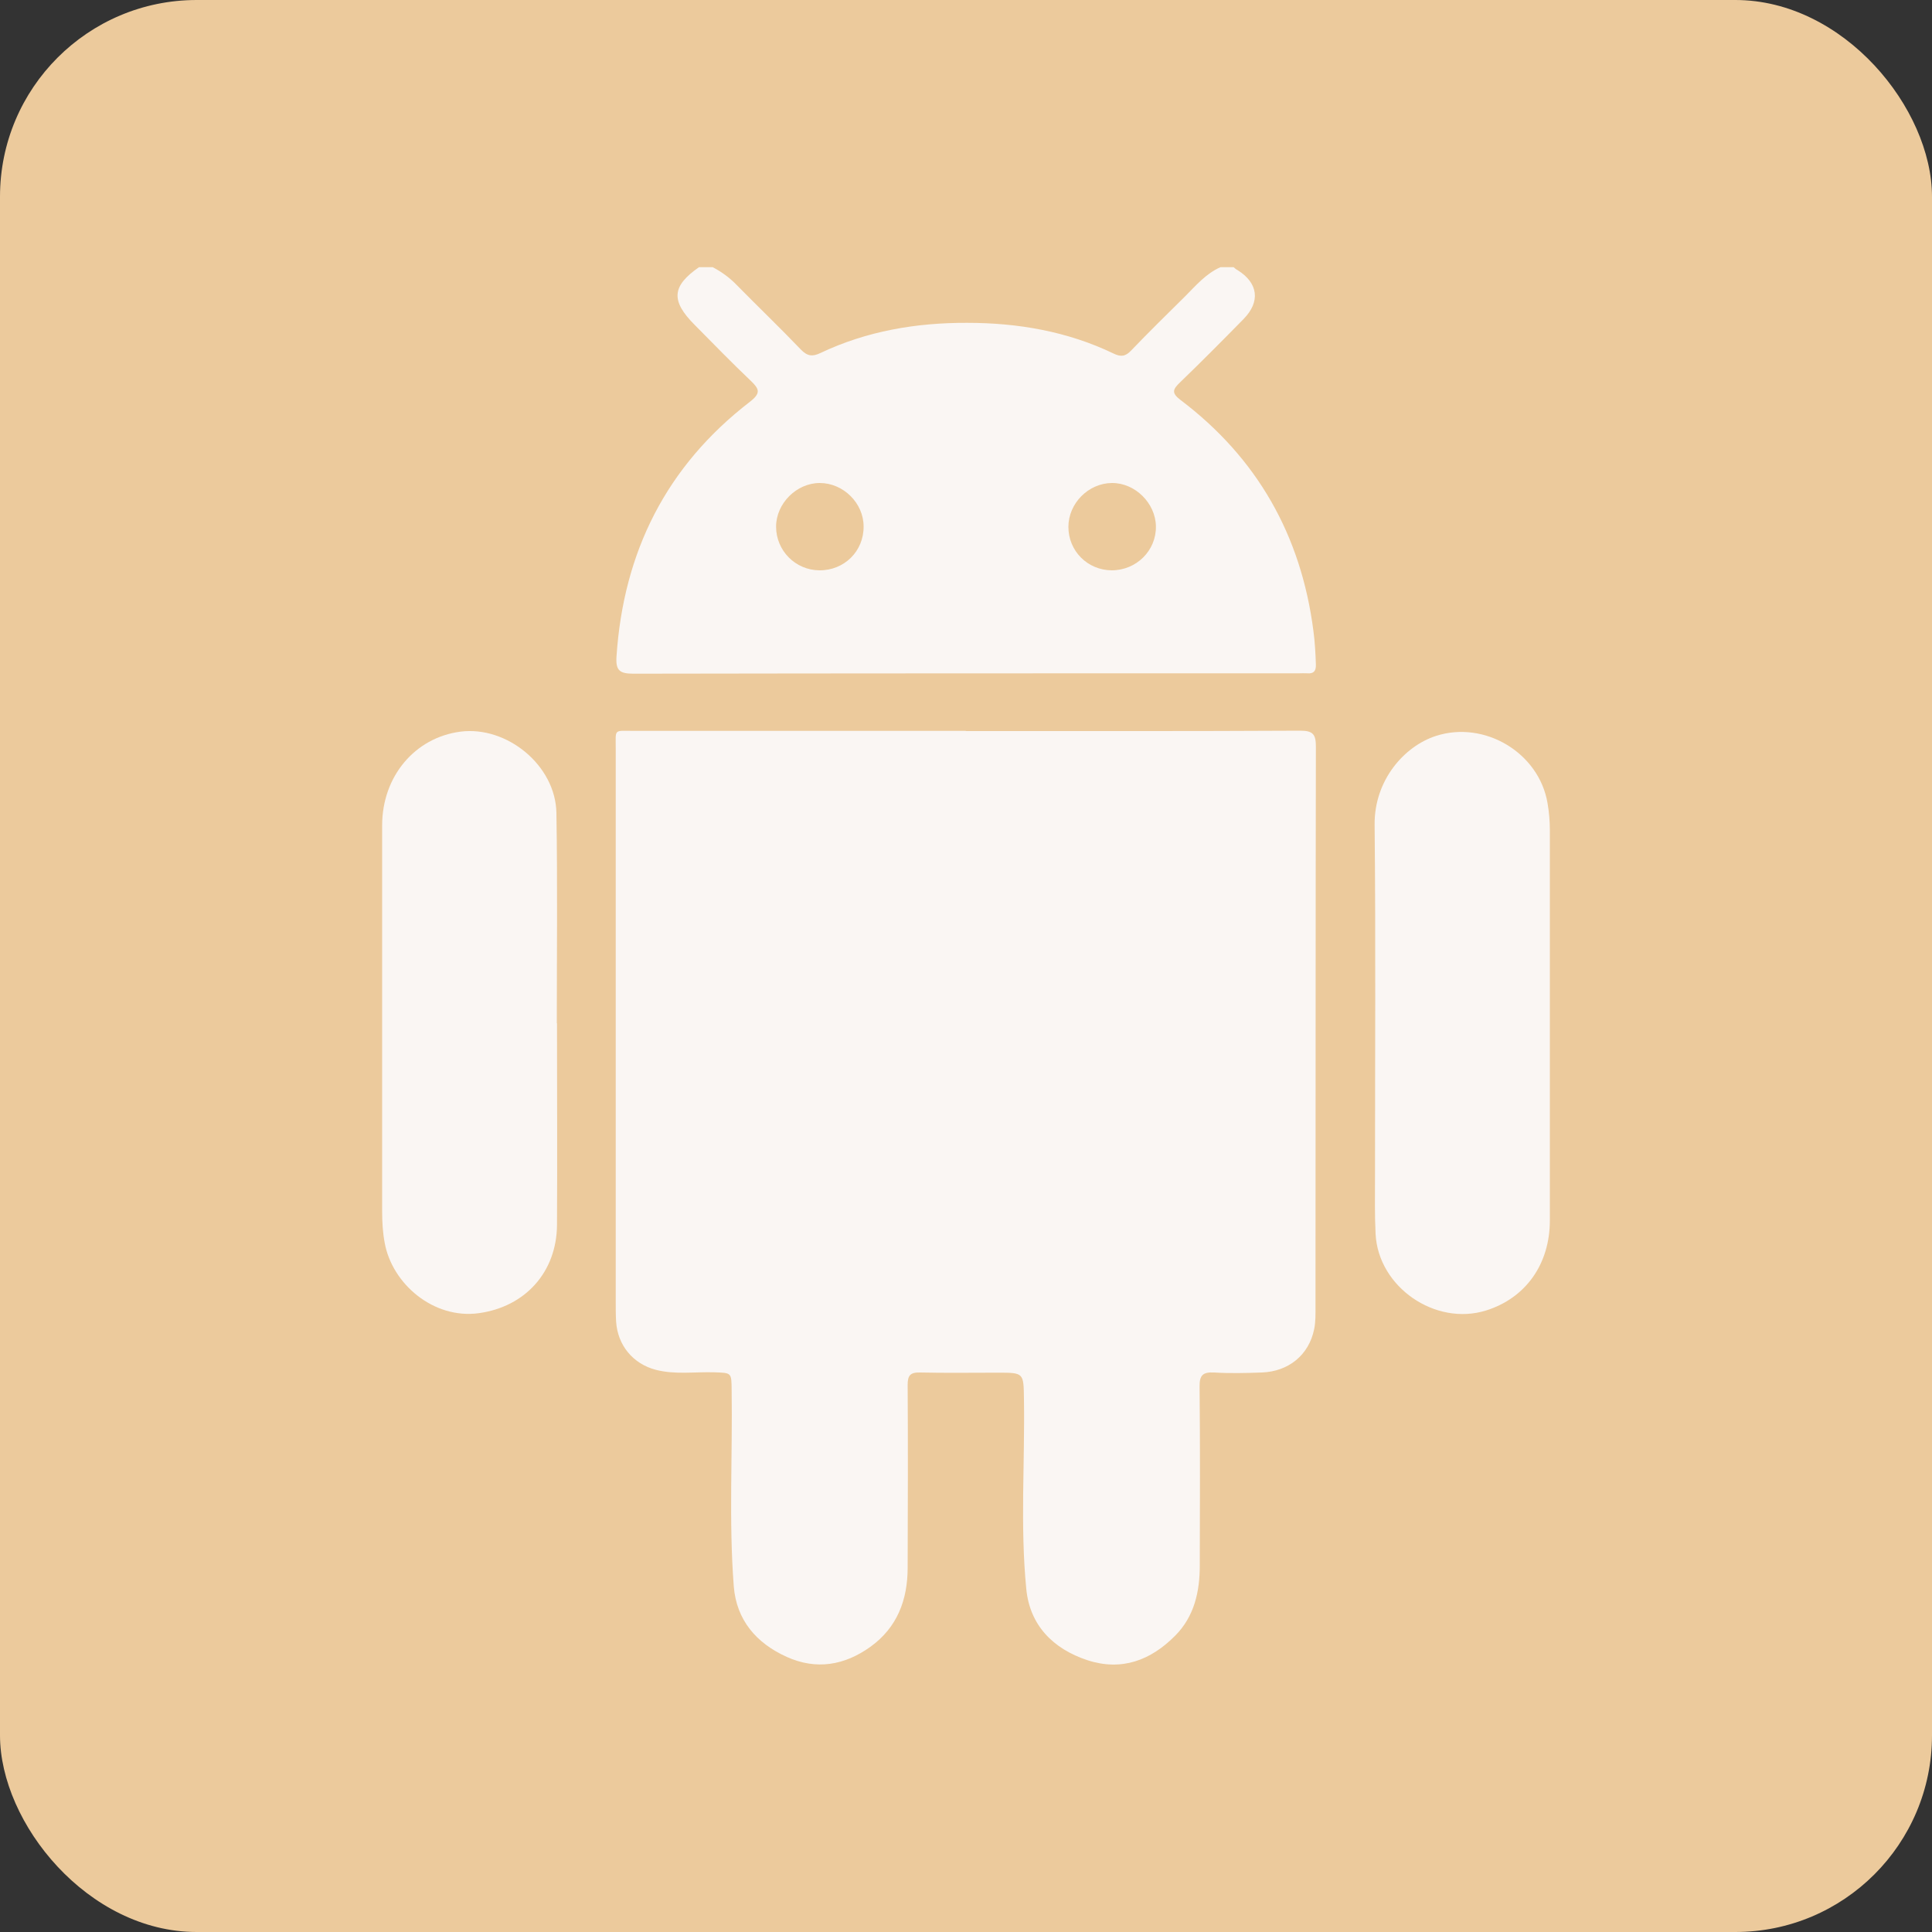 <svg xmlns="http://www.w3.org/2000/svg" id="Layer_1" data-name="Layer 1" viewBox="0 0 100 100"><rect x="0" y="0" width="100" height="100" fill="#333333" stroke="none"/><defs><style>      .cls-1 {        fill: #faf6f3;      }      .cls-1, .cls-2 {        stroke-width: 0px;      }      .cls-2 {        fill: #ecca9c;      }    </style></defs><rect class="cls-2" y="0" width="100" height="100" rx="10.18" ry="10.18"></rect><g><path class="cls-1" d="M63.85,13.83c.07.06.14.12.22.16,1.05.66,1.18,1.62.3,2.52-1.09,1.11-2.18,2.21-3.3,3.29-.35.34-.46.53.03.9,3.97,3,6.24,7,6.88,11.94.08.59.11,1.17.13,1.76.01.34-.12.48-.45.45-.14-.01-.28,0-.42,0-11.48,0-22.97,0-34.45.02-.71,0-.93-.16-.88-.89.36-5.42,2.58-9.85,6.9-13.18.58-.45.5-.66.05-1.09-.99-.94-1.94-1.92-2.9-2.89-1.25-1.25-1.19-2.01.22-2.99h.71c.46.24.87.54,1.23.91,1.1,1.12,2.24,2.21,3.33,3.35.34.35.6.38,1.02.18,2.4-1.14,4.97-1.57,7.59-1.56,2.62,0,5.19.44,7.58,1.59.37.18.61.16.91-.16.91-.95,1.85-1.87,2.79-2.8.56-.56,1.08-1.18,1.83-1.51.24,0,.47,0,.71,0ZM42.41,29.52c1.29.01,2.3-.99,2.29-2.27,0-1.21-1.05-2.25-2.27-2.25-1.2,0-2.26,1.06-2.26,2.26,0,1.24,1,2.25,2.24,2.26ZM57.54,29.52c1.28,0,2.31-1.02,2.29-2.28-.02-1.2-1.08-2.25-2.28-2.24-1.22.01-2.25,1.06-2.25,2.27,0,1.25.99,2.24,2.24,2.25Z"></path><path class="cls-1" d="M50.01,37.84c5.77,0,11.53.01,17.3-.02.67,0,.8.21.8.83-.02,9.65-.01,19.31-.02,28.96,0,.4.01.81-.07,1.19-.27,1.33-1.32,2.19-2.71,2.24-.82.03-1.65.05-2.47,0-.58-.03-.76.14-.75.74.03,3.08.02,6.17.01,9.25,0,1.35-.28,2.63-1.27,3.63-1.27,1.28-2.77,1.85-4.55,1.27-1.78-.59-2.98-1.81-3.16-3.69-.32-3.26-.07-6.54-.12-9.81-.02-1.38,0-1.38-1.36-1.38-1.34,0-2.68.02-4.03-.01-.5-.01-.63.16-.63.64.02,3.15.01,6.31,0,9.46,0,1.67-.54,3.1-1.93,4.1-1.34.96-2.8,1.21-4.33.52-1.57-.71-2.6-1.9-2.74-3.65-.26-3.38-.06-6.77-.11-10.16-.01-.91,0-.89-.91-.92-1.01-.03-2.02.13-3.02-.13-1.18-.31-1.97-1.27-2.05-2.49-.02-.33-.02-.66-.02-.99,0-9.56,0-19.12,0-28.67,0-1.05-.12-.92.95-.92,5.72,0,11.44,0,17.16,0Z"></path><path class="cls-1" d="M28.83,52.96c0,3.48.02,6.97,0,10.45-.02,2.43-1.64,4.23-4.05,4.56-2.34.32-4.49-1.52-4.87-3.65-.1-.53-.13-1.07-.13-1.61,0-6.66,0-13.33,0-19.99,0-2.53,1.69-4.54,4.05-4.85,2.41-.31,4.93,1.75,4.97,4.21.06,3.62.02,7.25.02,10.88,0,0,.01,0,.02,0Z"></path><path class="cls-1" d="M80.22,52.93c0,3.41,0,6.83,0,10.24,0,2.27-1.26,4.02-3.3,4.66-2.63.82-5.58-1.21-5.72-3.96-.05-.99-.03-1.98-.03-2.97,0-6.07.04-12.15-.02-18.22-.02-2.31,1.55-4.07,3.18-4.59,2.51-.81,5.33.87,5.77,3.48.08.46.12.93.12,1.4,0,3.32,0,6.64,0,9.96Z"></path></g></svg>